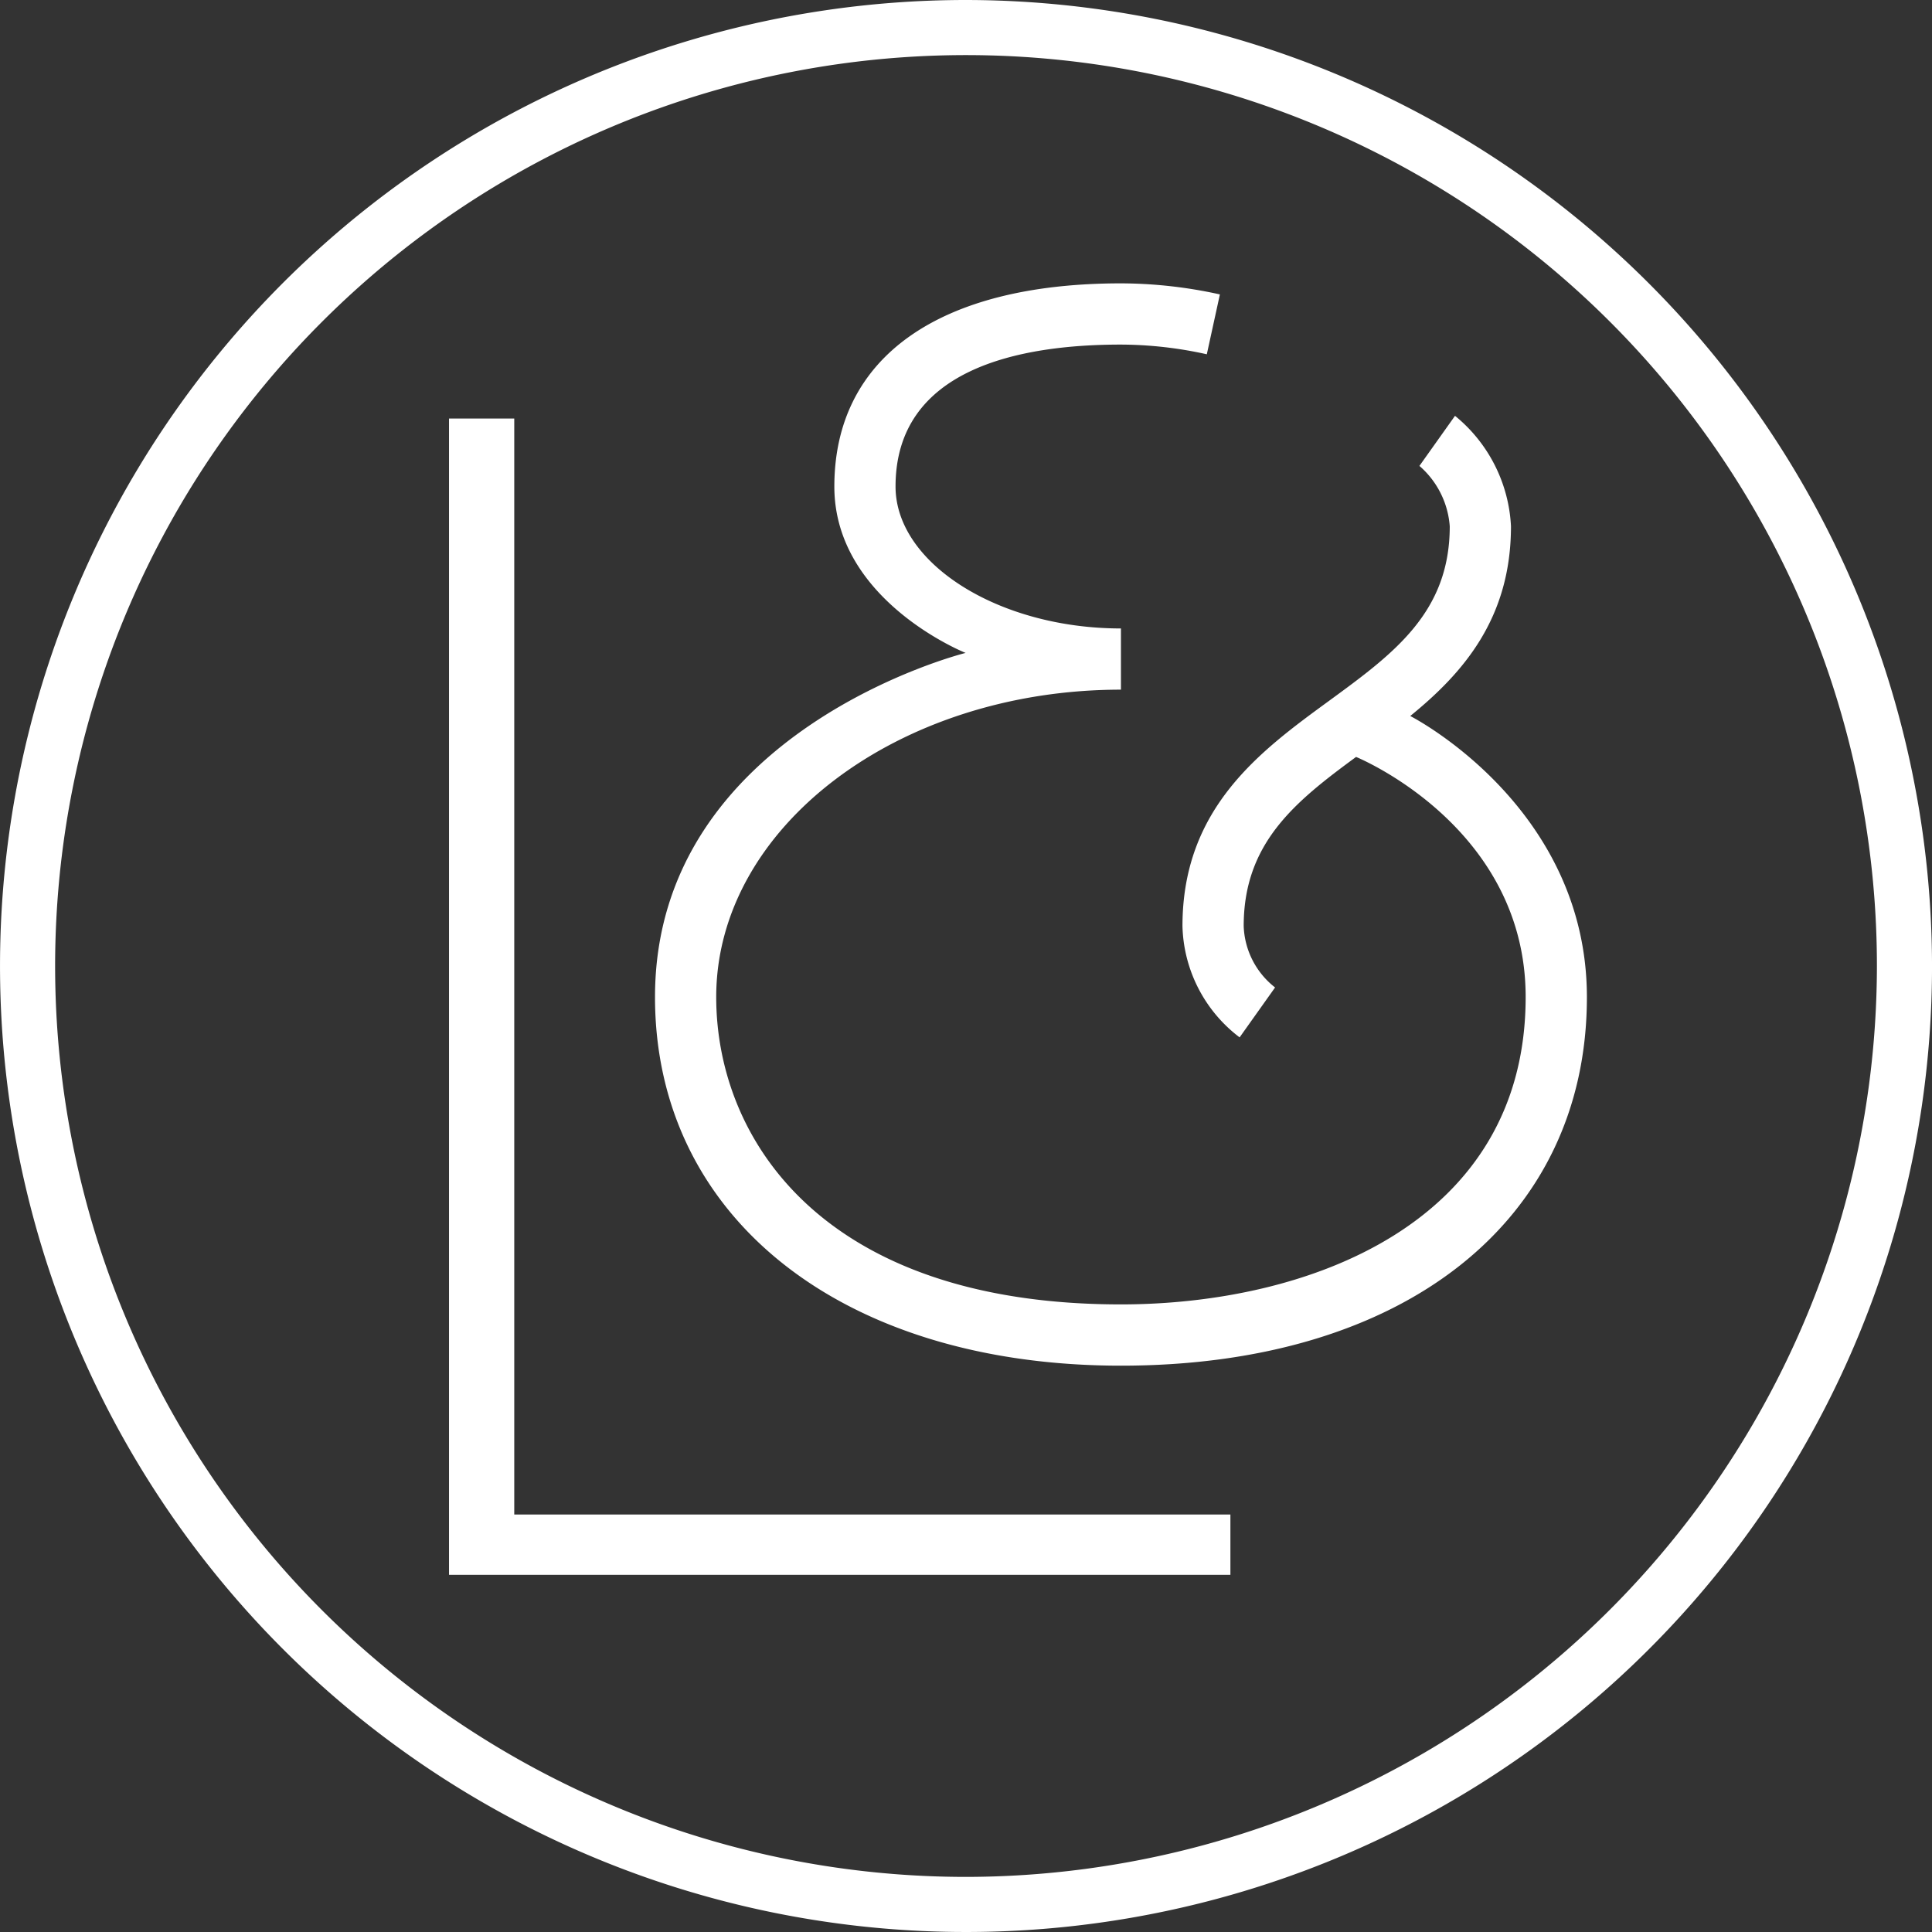 <svg xmlns="http://www.w3.org/2000/svg" width="90" height="90" viewBox="0 0 90 90">
  <rect x="0" y="0" width="90" height="90" fill="#333333" stroke="none"/>
  <g id="Group_63" data-name="Group 63" transform="translate(-324.513 -201.206)">
    <path id="Path_37" data-name="Path 37" d="M369.514,201.206a45,45,0,1,0,45,45A45.052,45.052,0,0,0,369.514,201.206Zm0,87.433a42.433,42.433,0,1,1,42.433-42.433A42.482,42.482,0,0,1,369.514,288.639Z" fill="#fff"/>
    <path id="Path_38" data-name="Path 38" d="M373.671,245.636h-3.039V299.5h36.4v-2.809H373.671Z" transform="translate(-25.202 -24.933)" fill="#fff"/>
    <path id="Path_39" data-name="Path 39" d="M427.675,251.178c2.485-2.021,4.692-4.565,4.692-8.838a7.085,7.085,0,0,0-2.607-5.145l-1.658,2.333a4.117,4.117,0,0,1,1.413,2.812c0,4.021-2.609,5.929-5.631,8.138-3.2,2.337-6.82,4.986-6.82,10.486a6.708,6.708,0,0,0,2.662,5.185l1.652-2.325a3.792,3.792,0,0,1-1.462-2.86c0-3.865,2.384-5.786,5.235-7.879,0,0,7.9,3.211,7.9,11.184,0,10.569-10.156,14.319-18.853,14.319-13.916,0-18.854-7.713-18.854-14.319,0-7.895,8.458-14.318,18.854-14.318V247.1c-5.692,0-10.5-3.028-10.5-6.612,0-5.465,5.71-6.612,10.5-6.612a18.608,18.608,0,0,1,4,.452l.609-2.789a21.52,21.52,0,0,0-4.608-.515c-8.486,0-13.352,3.45-13.352,9.465,0,5.32,6.115,7.75,6.115,7.75s-14.469,3.6-14.469,16.033c0,10.27,8.722,17.17,21.706,17.17,13.185,0,21.705-6.74,21.705-17.17C435.9,255.357,427.675,251.178,427.675,251.178Z" transform="translate(-37.467 -16.618)" fill="#fff"/>
  </g>
</svg>